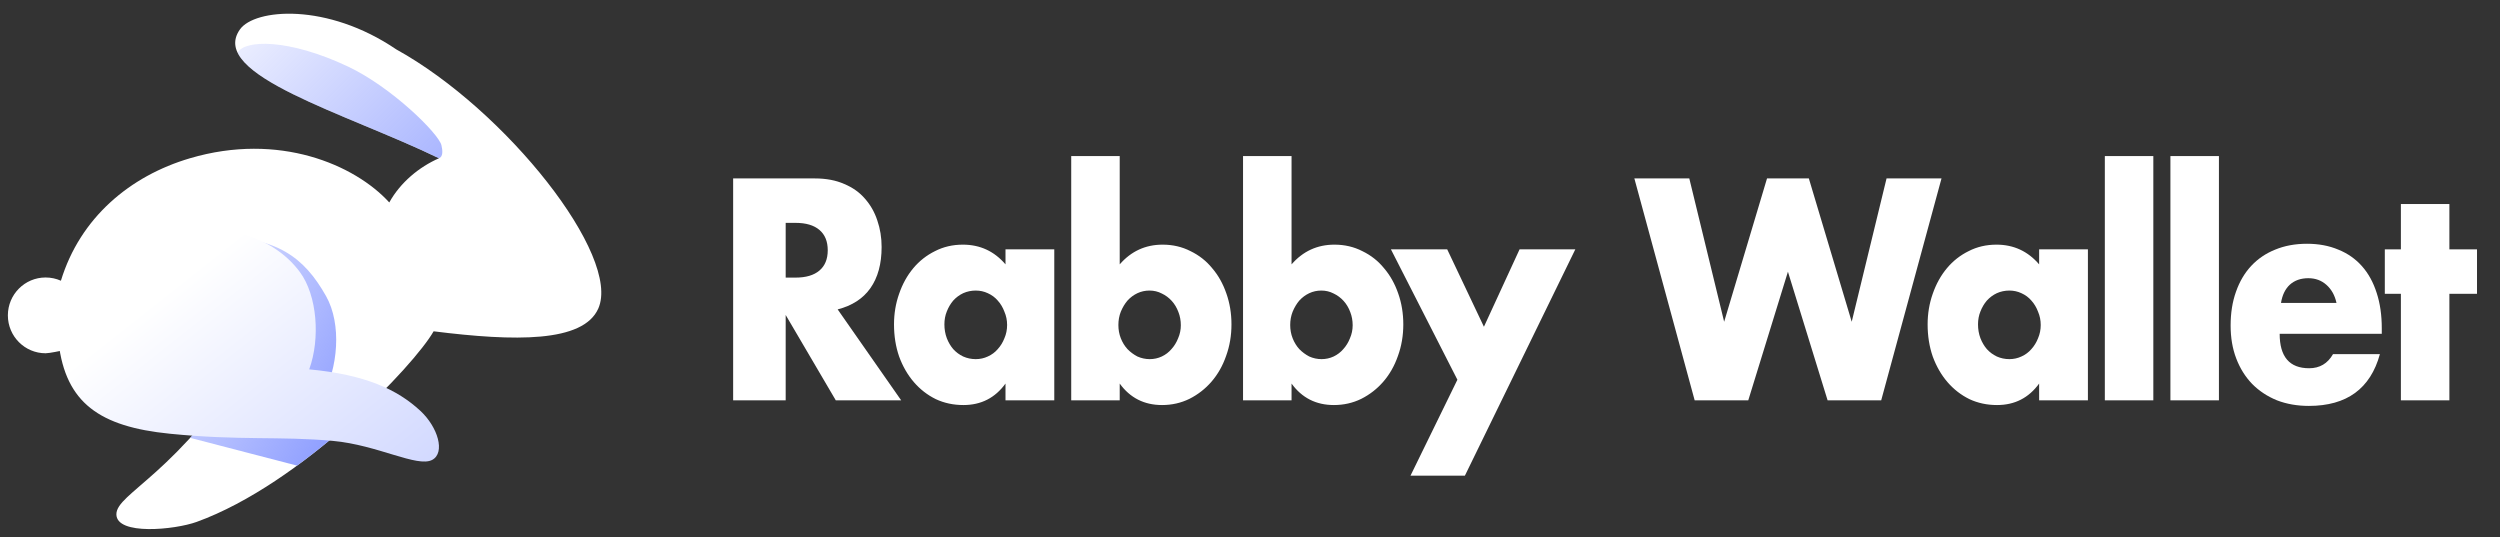 <svg width="121" height="26" viewBox="0 0 121 26" fill="none" xmlns="http://www.w3.org/2000/svg">
<rect x="0" y="0" width="121" height="26" fill="#333333" stroke="none"/>
<g clip-path="url(#clip0_861_1142)">
<path d="M38.027 13.436H38.507C39.008 13.436 39.393 13.322 39.661 13.094C39.929 12.867 40.063 12.539 40.063 12.112C40.063 11.684 39.929 11.357 39.661 11.129C39.393 10.901 39.008 10.787 38.507 10.787H38.027V13.436ZM43.617 19.376H40.452L38.027 15.245V19.376H35.484V8.636H39.44C39.985 8.636 40.461 8.726 40.867 8.907C41.274 9.078 41.607 9.315 41.866 9.619C42.134 9.923 42.333 10.274 42.463 10.673C42.601 11.072 42.67 11.499 42.67 11.955C42.67 12.772 42.489 13.436 42.126 13.949C41.771 14.452 41.243 14.794 40.543 14.975L43.617 19.376Z" fill="white"/>
<path d="M45.709 15.701C45.709 15.938 45.748 16.162 45.826 16.37C45.904 16.57 46.007 16.746 46.137 16.898C46.275 17.049 46.435 17.168 46.617 17.254C46.807 17.339 47.01 17.382 47.227 17.382C47.434 17.382 47.629 17.339 47.81 17.254C48.001 17.168 48.161 17.049 48.29 16.898C48.429 16.746 48.537 16.57 48.614 16.37C48.701 16.171 48.744 15.957 48.744 15.729C48.744 15.502 48.701 15.288 48.614 15.088C48.537 14.88 48.429 14.699 48.29 14.547C48.161 14.395 48.001 14.277 47.81 14.191C47.629 14.106 47.434 14.063 47.227 14.063C47.01 14.063 46.807 14.106 46.617 14.191C46.435 14.277 46.275 14.395 46.137 14.547C46.007 14.699 45.904 14.875 45.826 15.074C45.748 15.264 45.709 15.473 45.709 15.701ZM48.666 12.069H51.027V19.376H48.666V18.564C48.165 19.257 47.486 19.604 46.63 19.604C46.146 19.604 45.7 19.509 45.294 19.319C44.887 19.119 44.533 18.844 44.23 18.493C43.928 18.142 43.69 17.728 43.517 17.254C43.353 16.779 43.27 16.261 43.27 15.701C43.27 15.179 43.353 14.685 43.517 14.22C43.681 13.745 43.91 13.332 44.204 12.98C44.498 12.629 44.849 12.354 45.255 12.154C45.661 11.945 46.111 11.841 46.604 11.841C47.434 11.841 48.122 12.159 48.666 12.795V12.069Z" fill="white"/>
<path d="M57.152 15.744C57.152 15.516 57.113 15.302 57.035 15.103C56.957 14.894 56.849 14.713 56.711 14.562C56.572 14.41 56.413 14.291 56.231 14.206C56.049 14.111 55.85 14.063 55.634 14.063C55.427 14.063 55.232 14.106 55.05 14.191C54.869 14.277 54.709 14.395 54.571 14.547C54.441 14.699 54.333 14.88 54.246 15.089C54.168 15.288 54.13 15.502 54.13 15.729C54.13 15.957 54.168 16.171 54.246 16.37C54.324 16.57 54.432 16.746 54.571 16.898C54.709 17.04 54.869 17.159 55.05 17.254C55.241 17.339 55.44 17.382 55.647 17.382C55.855 17.382 56.049 17.339 56.231 17.254C56.413 17.168 56.568 17.049 56.698 16.898C56.836 16.746 56.944 16.57 57.022 16.37C57.109 16.171 57.152 15.962 57.152 15.744ZM54.194 7.554V12.795C54.748 12.159 55.44 11.841 56.27 11.841C56.763 11.841 57.212 11.945 57.619 12.154C58.034 12.354 58.384 12.629 58.669 12.98C58.964 13.322 59.193 13.731 59.357 14.206C59.521 14.671 59.603 15.169 59.603 15.701C59.603 16.242 59.517 16.75 59.344 17.225C59.18 17.7 58.946 18.113 58.644 18.464C58.341 18.816 57.982 19.096 57.567 19.305C57.16 19.504 56.719 19.604 56.244 19.604C55.379 19.604 54.696 19.257 54.194 18.564V19.376H51.847V7.554H54.194Z" fill="white"/>
<path d="M65.469 15.744C65.469 15.516 65.43 15.302 65.352 15.103C65.274 14.894 65.166 14.713 65.028 14.562C64.889 14.41 64.729 14.291 64.548 14.206C64.366 14.111 64.167 14.063 63.951 14.063C63.743 14.063 63.549 14.106 63.367 14.191C63.186 14.277 63.026 14.395 62.887 14.547C62.758 14.699 62.65 14.88 62.563 15.089C62.485 15.288 62.446 15.502 62.446 15.729C62.446 15.957 62.485 16.171 62.563 16.37C62.641 16.57 62.749 16.746 62.887 16.898C63.026 17.04 63.186 17.159 63.367 17.254C63.558 17.339 63.756 17.382 63.964 17.382C64.171 17.382 64.366 17.339 64.548 17.254C64.729 17.168 64.885 17.049 65.015 16.898C65.153 16.746 65.261 16.57 65.339 16.37C65.425 16.171 65.469 15.962 65.469 15.744ZM62.511 7.554V12.795C63.065 12.159 63.756 11.841 64.587 11.841C65.079 11.841 65.529 11.945 65.936 12.154C66.351 12.354 66.701 12.629 66.986 12.98C67.28 13.322 67.51 13.731 67.674 14.206C67.838 14.671 67.92 15.169 67.92 15.701C67.92 16.242 67.834 16.75 67.661 17.225C67.496 17.7 67.263 18.113 66.96 18.464C66.658 18.816 66.299 19.096 65.884 19.305C65.477 19.504 65.036 19.604 64.561 19.604C63.696 19.604 63.013 19.257 62.511 18.564V19.376H60.163V7.554H62.511Z" fill="white"/>
<path d="M70.538 18.379L67.321 12.069H70.045L71.822 15.815L73.547 12.069H76.245L70.901 23.022H68.268L70.538 18.379Z" fill="white"/>
<path d="M81.762 8.636L83.449 15.573L85.524 8.636H87.548L89.623 15.573L91.309 8.636H93.969L91.05 19.376H88.456L86.536 13.151L84.616 19.376H82.022L79.103 8.636H81.762Z" fill="white"/>
<path d="M95.736 15.701C95.736 15.938 95.775 16.162 95.853 16.37C95.931 16.57 96.034 16.746 96.165 16.898C96.303 17.049 96.463 17.168 96.645 17.254C96.835 17.339 97.038 17.382 97.254 17.382C97.461 17.382 97.656 17.339 97.838 17.254C98.028 17.168 98.188 17.049 98.318 16.898C98.456 16.746 98.564 16.57 98.642 16.37C98.728 16.171 98.771 15.957 98.771 15.729C98.771 15.502 98.728 15.288 98.642 15.088C98.564 14.88 98.456 14.699 98.318 14.547C98.188 14.395 98.028 14.277 97.838 14.191C97.656 14.106 97.461 14.063 97.254 14.063C97.038 14.063 96.835 14.106 96.645 14.191C96.463 14.277 96.303 14.395 96.165 14.547C96.034 14.699 95.931 14.875 95.853 15.074C95.775 15.264 95.736 15.473 95.736 15.701ZM98.694 12.069H101.055V19.376H98.694V18.564C98.192 19.257 97.513 19.604 96.657 19.604C96.173 19.604 95.728 19.509 95.321 19.319C94.915 19.119 94.56 18.844 94.257 18.493C93.955 18.142 93.718 17.728 93.544 17.254C93.38 16.779 93.297 16.261 93.297 15.701C93.297 15.179 93.38 14.685 93.544 14.22C93.709 13.745 93.937 13.332 94.232 12.98C94.526 12.629 94.876 12.354 95.283 12.154C95.689 11.945 96.138 11.841 96.631 11.841C97.461 11.841 98.149 12.159 98.694 12.795V12.069Z" fill="white"/>
<path d="M104.221 7.554V19.376H101.874V7.554H104.221Z" fill="white"/>
<path d="M107.396 7.554V19.376H105.048V7.554H107.396Z" fill="white"/>
<path d="M113.086 14.661C113.008 14.3 112.848 14.011 112.606 13.793C112.364 13.574 112.07 13.465 111.724 13.465C111.36 13.465 111.062 13.569 110.829 13.778C110.604 13.987 110.461 14.281 110.401 14.661H113.086ZM110.336 16.157C110.336 17.268 110.812 17.823 111.763 17.823C112.273 17.823 112.658 17.596 112.918 17.14H115.187C114.729 18.811 113.583 19.646 111.75 19.646C111.188 19.646 110.673 19.556 110.206 19.376C109.739 19.186 109.337 18.92 109 18.578C108.672 18.236 108.416 17.828 108.235 17.353C108.053 16.879 107.962 16.347 107.962 15.758C107.962 15.15 108.048 14.604 108.222 14.12C108.395 13.626 108.641 13.209 108.961 12.867C109.281 12.525 109.666 12.264 110.116 12.083C110.574 11.893 111.088 11.798 111.66 11.798C112.221 11.798 112.727 11.893 113.177 12.083C113.626 12.264 114.007 12.53 114.318 12.881C114.63 13.232 114.868 13.664 115.031 14.177C115.196 14.68 115.278 15.25 115.278 15.886V16.157H110.336Z" fill="white"/>
<path d="M118.55 14.22V19.376H116.203V14.22H115.425V12.069H116.203V9.875H118.55V12.069H119.887V14.22H118.55Z" fill="white"/>
<path d="M28.956 14.936C30.084 12.405 24.507 5.336 19.179 2.39C15.821 0.109 12.322 0.422 11.613 1.424C10.057 3.623 16.763 5.486 21.248 7.66C20.284 8.08 19.375 8.835 18.841 9.799C17.169 7.967 13.499 6.388 9.194 7.66C6.292 8.516 3.88 10.536 2.948 13.587C2.722 13.486 2.471 13.43 2.207 13.43C1.199 13.43 0.381 14.251 0.381 15.264C0.381 16.277 1.199 17.098 2.207 17.098C2.394 17.098 2.979 16.972 2.979 16.972L12.322 17.04C8.585 22.991 5.633 23.861 5.633 24.892C5.633 25.924 8.458 25.644 9.519 25.26C14.597 23.42 20.051 17.686 20.987 16.035C24.917 16.528 28.22 16.586 28.956 14.936Z" fill="url(#paint0_linear_861_1142)"/>
<path fill-rule="evenodd" clip-rule="evenodd" d="M21.247 7.66C21.247 7.66 21.248 7.66 21.248 7.66C21.456 7.578 21.422 7.27 21.365 7.028C21.234 6.471 18.97 4.227 16.845 3.222C13.948 1.852 11.816 1.922 11.5 2.554C12.09 3.768 14.826 4.908 17.682 6.099C18.901 6.607 20.142 7.124 21.248 7.66C21.248 7.66 21.247 7.66 21.247 7.66Z" fill="url(#paint1_linear_861_1142)"/>
<path fill-rule="evenodd" clip-rule="evenodd" d="M17.572 19.88C16.986 19.656 16.324 19.449 15.572 19.262C16.374 17.821 16.543 15.688 15.785 14.339C14.722 12.446 13.387 11.438 10.286 11.438C8.581 11.438 3.988 12.015 3.907 15.864C3.898 16.268 3.907 16.638 3.936 16.979L12.322 17.04C11.191 18.841 10.132 20.176 9.205 21.192C10.318 21.478 11.237 21.719 12.08 21.939C12.88 22.149 13.612 22.34 14.379 22.537C15.535 21.691 16.622 20.769 17.572 19.88Z" fill="url(#paint2_linear_861_1142)"/>
<path d="M2.836 16.583C3.179 19.507 4.834 20.653 8.216 20.992C11.598 21.331 13.538 21.104 16.12 21.34C18.277 21.537 20.203 22.641 20.918 22.259C21.561 21.916 21.201 20.676 20.341 19.88C19.225 18.849 17.682 18.132 14.966 17.877C15.507 16.389 15.355 14.303 14.515 13.168C13.299 11.526 11.056 10.784 8.216 11.108C5.249 11.447 2.407 12.914 2.836 16.583Z" fill="url(#paint3_linear_861_1142)"/>
</g>
<defs>
<linearGradient id="paint0_linear_861_1142" x1="8.856" y1="12.695" x2="28.725" y2="18.306" gradientUnits="userSpaceOnUse">
<stop stop-color="white"/>
<stop offset="1" stop-color="white"/>
</linearGradient>
<linearGradient id="paint1_linear_861_1142" x1="25.369" y1="12.316" x2="10.982" y2="-2.047" gradientUnits="userSpaceOnUse">
<stop stop-color="#8697FF"/>
<stop offset="1" stop-color="#8697FF" stop-opacity="0"/>
</linearGradient>
<linearGradient id="paint2_linear_861_1142" x1="17.97" y1="20.383" x2="4.179" y2="12.486" gradientUnits="userSpaceOnUse">
<stop stop-color="#8697FF"/>
<stop offset="1" stop-color="#8697FF" stop-opacity="0"/>
</linearGradient>
<linearGradient id="paint3_linear_861_1142" x1="10.041" y1="12.546" x2="19.392" y2="24.378" gradientUnits="userSpaceOnUse">
<stop stop-color="white"/>
<stop offset="0.984" stop-color="#D1D8FF"/>
</linearGradient>
<clipPath id="clip0_861_1142">
<rect width="120" height="26" fill="white" transform="translate(0.033)"/>
</clipPath>
</defs>
</svg>

